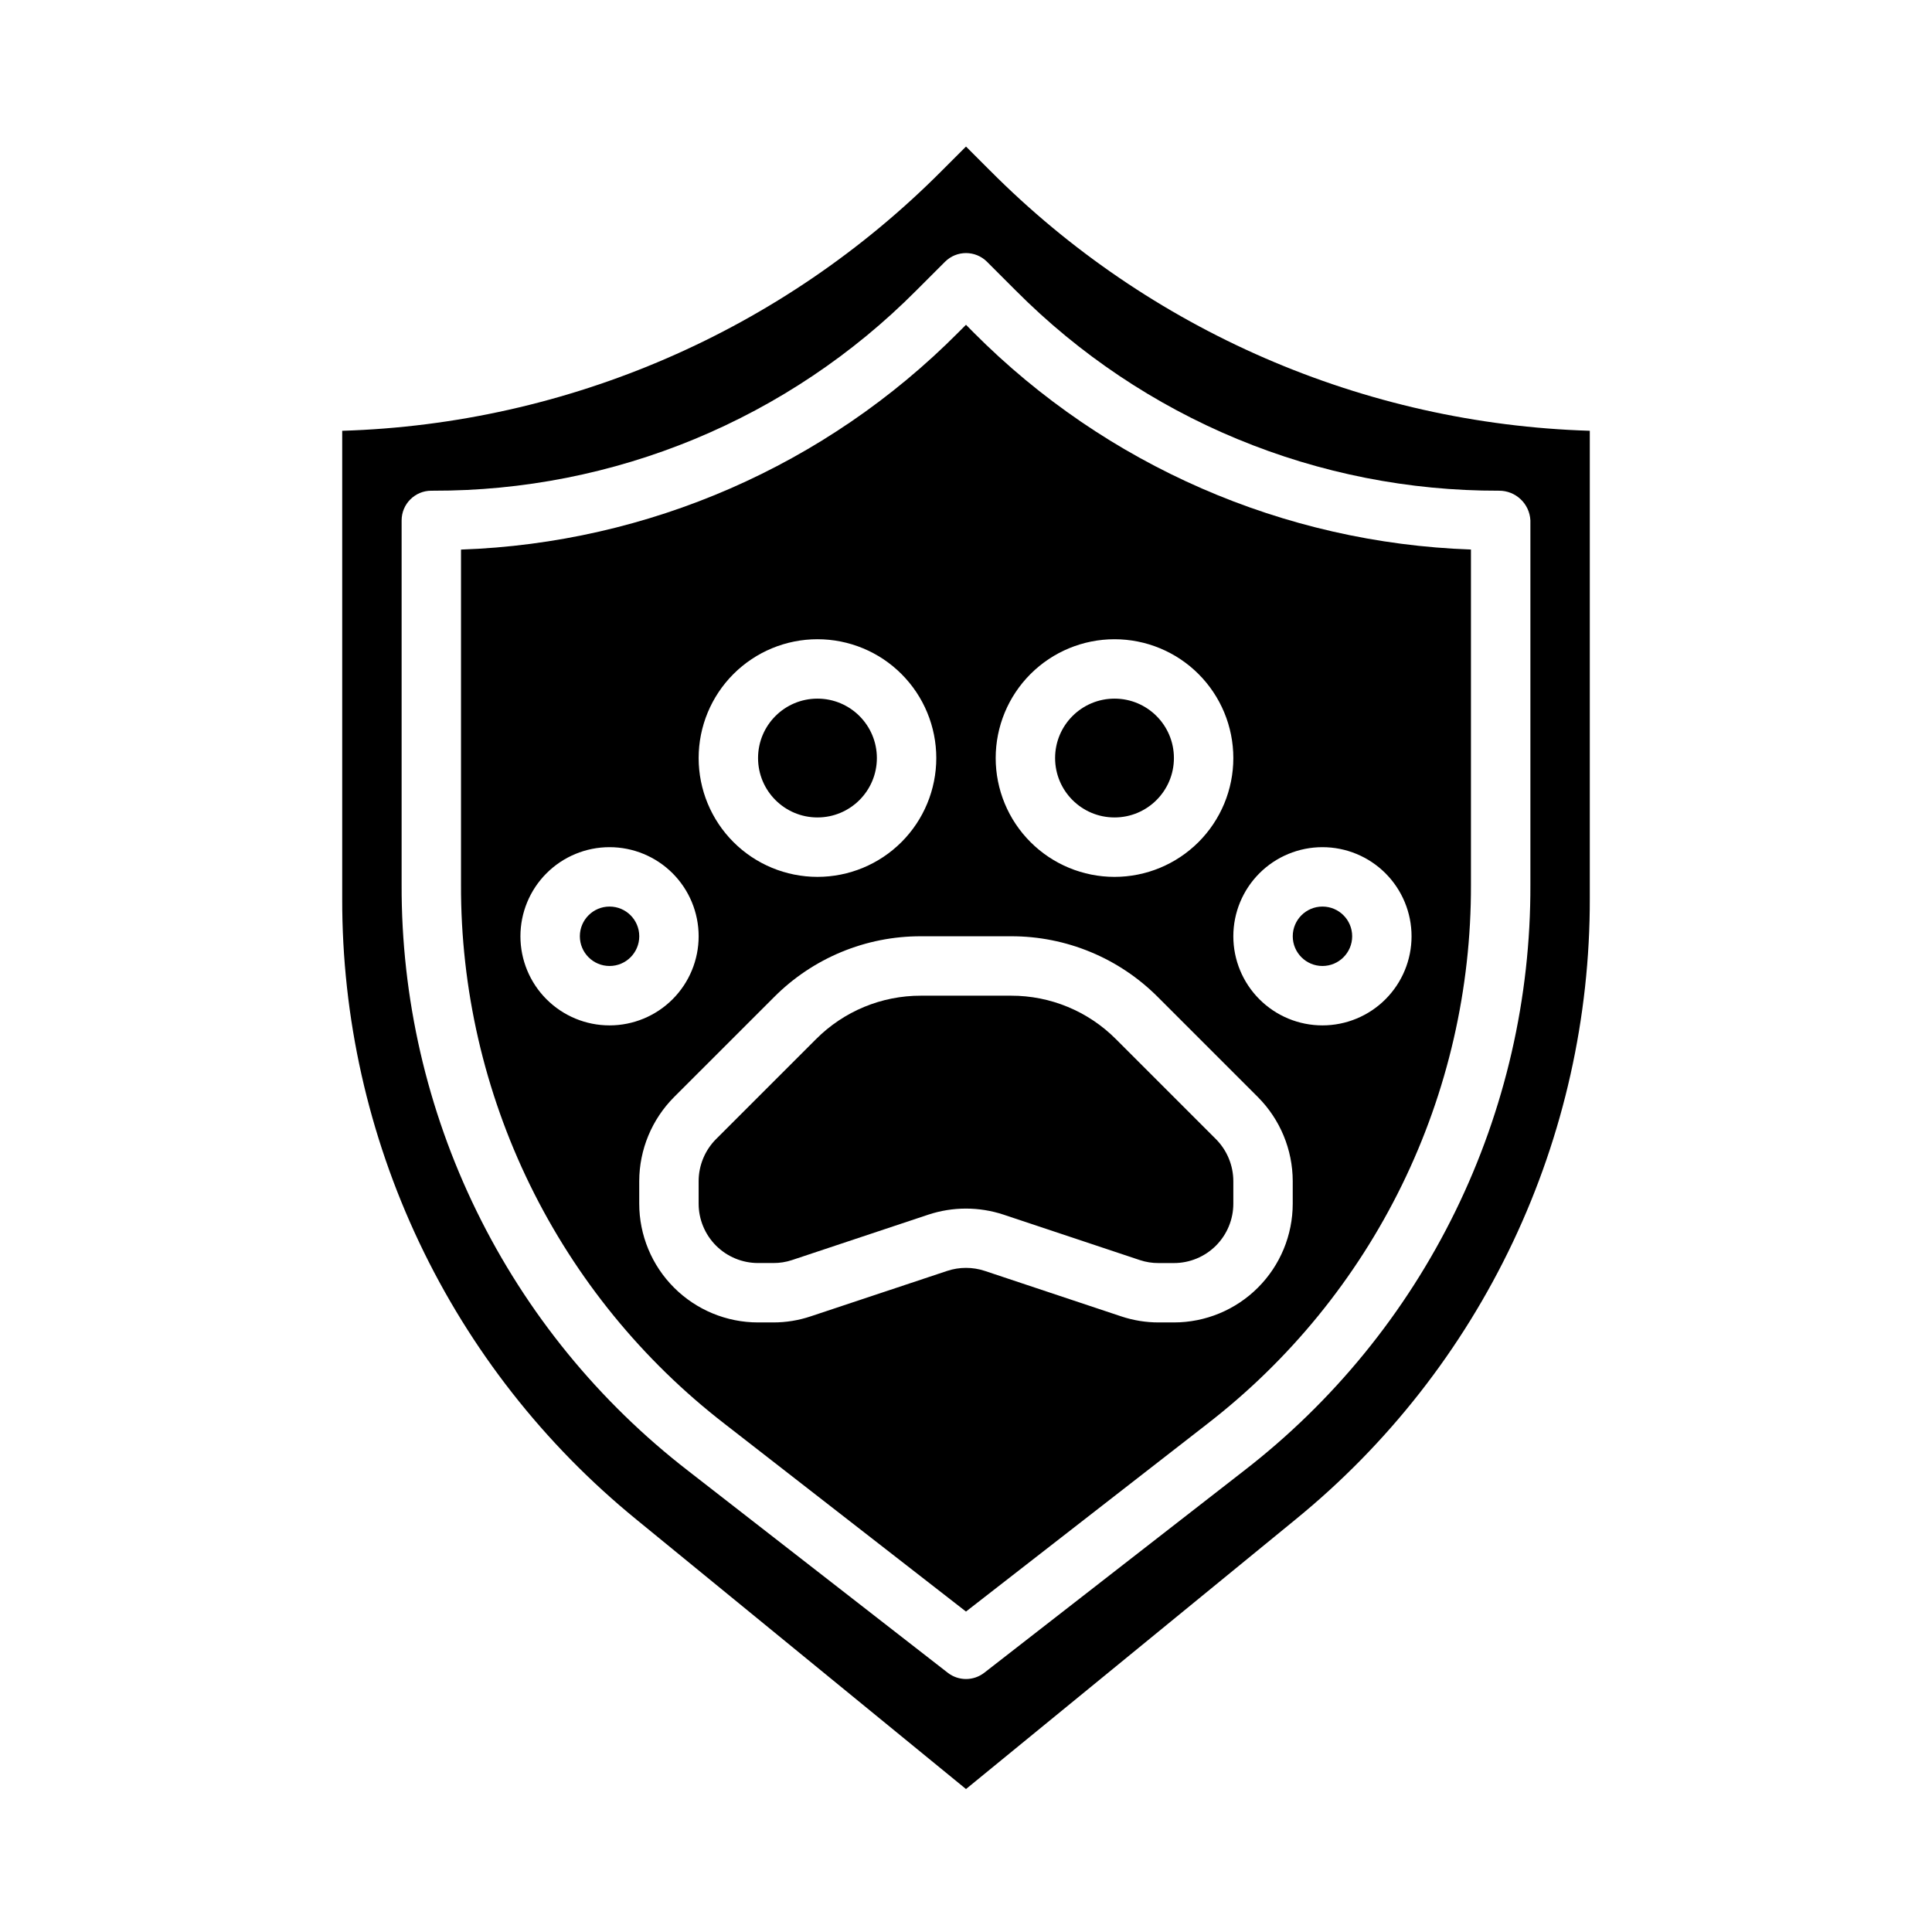 <?xml version="1.0" encoding="UTF-8"?>
<!-- Uploaded to: ICON Repo, www.svgrepo.com, Generator: ICON Repo Mixer Tools -->
<svg fill="#000000" width="800px" height="800px" version="1.1" viewBox="144 144 512 512" xmlns="http://www.w3.org/2000/svg">
 <g>
  <path d="m439.75 419.4c-7.363-7.406-17.387-11.559-27.828-11.531h-23.852c-10.445-0.027-20.465 4.125-27.828 11.531l-26.48 26.473h-0.004c-2.941 2.957-4.602 6.961-4.613 11.133v5.969c0 4.172 1.66 8.18 4.613 11.133 2.953 2.949 6.957 4.609 11.133 4.609h4.039c1.688 0.012 3.371-0.254 4.973-0.789l36.125-12.035c6.469-2.137 13.449-2.137 19.918 0l36.125 12.043c1.605 0.535 3.289 0.801 4.981 0.789h4.047c4.176 0 8.18-1.66 11.133-4.609 2.953-2.953 4.613-6.961 4.613-11.133v-5.969c-0.012-4.172-1.668-8.176-4.613-11.133z"/>
  <path d="m455.1 344.89c0 8.695-7.047 15.742-15.742 15.742s-15.746-7.047-15.746-15.742c0-8.695 7.051-15.746 15.746-15.746s15.742 7.051 15.742 15.746"/>
  <path d="m502.34 392.12c0 4.348-3.527 7.875-7.875 7.875-4.348 0-7.871-3.527-7.871-7.875s3.523-7.871 7.871-7.871c4.348 0 7.875 3.523 7.875 7.871"/>
  <path d="m376.38 344.89c0 8.695-7.051 15.742-15.746 15.742-8.695 0-15.742-7.047-15.742-15.742 0-8.695 7.047-15.746 15.742-15.746 8.695 0 15.746 7.051 15.746 15.746"/>
  <path d="m406.36 189.2-6.359-6.363-6.363 6.363c-42.219 42.461-99.098 67.141-158.95 68.965v123.97c-0.062 31.492 6.902 62.605 20.383 91.066 13.48 28.461 33.141 53.555 57.547 73.461l87.383 71.453 87.379-71.477v-0.004c24.406-19.902 44.066-44.996 57.547-73.457 13.484-28.465 20.445-59.574 20.387-91.066v-123.95c-59.852-1.824-116.73-26.504-158.95-68.965zm143.21 189.24c0.102 29.992-6.699 59.605-19.875 86.547-13.176 26.945-32.371 50.496-56.105 68.832l-68.754 53.484v-0.004c-2.844 2.211-6.824 2.211-9.668 0l-68.754-53.48c-23.734-18.336-42.93-41.887-56.105-68.832-13.176-26.941-19.977-56.555-19.875-86.547v-96.527c0-4.348 3.523-7.871 7.871-7.871h0.465c23.785 0.062 47.348-4.59 69.324-13.691 21.973-9.102 41.926-22.473 58.699-39.336l7.644-7.644c3.074-3.07 8.055-3.07 11.129 0l7.644 7.644c16.773 16.863 36.727 30.234 58.703 39.336 21.973 9.102 45.535 13.754 69.32 13.691 4.441-0.035 8.117 3.438 8.336 7.871z"/>
  <path d="m400 230.07-2.078 2.078c-35.016 35.211-82.121 55.77-131.75 57.496v88.797c-0.09 27.586 6.172 54.824 18.289 79.605 12.121 24.781 29.777 46.441 51.605 63.312l63.93 49.719 63.93-49.719h-0.004c21.828-16.871 39.484-38.531 51.605-63.312s18.379-52.02 18.293-79.605v-88.812c-49.621-1.734-96.719-22.281-131.75-57.465zm-39.363 83.332c8.352 0 16.363 3.316 22.266 9.223 5.906 5.906 9.223 13.914 9.223 22.266 0 8.352-3.316 16.359-9.223 22.266-5.902 5.906-13.914 9.223-22.266 9.223-8.348 0-16.359-3.316-22.266-9.223-5.902-5.906-9.223-13.914-9.223-22.266 0-8.352 3.32-16.359 9.223-22.266 5.906-5.906 13.918-9.223 22.266-9.223zm-78.719 78.719c0-6.262 2.488-12.27 6.918-16.699 4.43-4.426 10.434-6.914 16.699-6.914 6.262 0 12.27 2.488 16.699 6.914 4.43 4.43 6.914 10.438 6.914 16.699 0 6.266-2.484 12.273-6.914 16.699-4.43 4.43-10.438 6.918-16.699 6.918-6.266 0-12.27-2.488-16.699-6.918-4.43-4.426-6.918-10.434-6.918-16.699zm204.67 70.848v0.004c0 8.348-3.316 16.359-9.223 22.262-5.902 5.906-13.914 9.223-22.266 9.223h-4.039c-3.387 0.004-6.754-0.543-9.965-1.621l-36.117-12.035c-3.234-1.07-6.731-1.07-9.965 0l-36.125 12.027c-3.207 1.082-6.57 1.633-9.957 1.629h-4.039c-8.352 0-16.359-3.316-22.266-9.223-5.906-5.902-9.223-13.914-9.223-22.262v-5.969c0.02-8.348 3.336-16.348 9.227-22.262l26.48-26.473c10.309-10.371 24.336-16.188 38.961-16.148h23.852c14.621-0.035 28.652 5.777 38.965 16.148l26.473 26.473c5.891 5.914 9.207 13.914 9.227 22.262zm7.871-94.465v0.004c6.266 0 12.273 2.488 16.699 6.914 4.43 4.43 6.918 10.438 6.918 16.699 0 6.266-2.488 12.273-6.918 16.699-4.426 4.43-10.434 6.918-16.699 6.918-6.262 0-12.27-2.488-16.695-6.918-4.43-4.426-6.918-10.434-6.918-16.699 0-6.262 2.488-12.27 6.918-16.699 4.426-4.426 10.434-6.914 16.695-6.914zm-55.105-55.105 0.004 0.004c8.352 0 16.359 3.316 22.266 9.223 5.902 5.906 9.223 13.914 9.223 22.266 0 8.352-3.32 16.359-9.223 22.266-5.906 5.906-13.914 9.223-22.266 9.223s-16.359-3.316-22.266-9.223-9.223-13.914-9.223-22.266c0-8.352 3.316-16.359 9.223-22.266s13.914-9.223 22.266-9.223z"/>
  <path d="m313.41 392.12c0 4.348-3.523 7.875-7.871 7.875s-7.871-3.527-7.871-7.875 3.523-7.871 7.871-7.871 7.871 3.523 7.871 7.871"/>
 </g>
</svg>